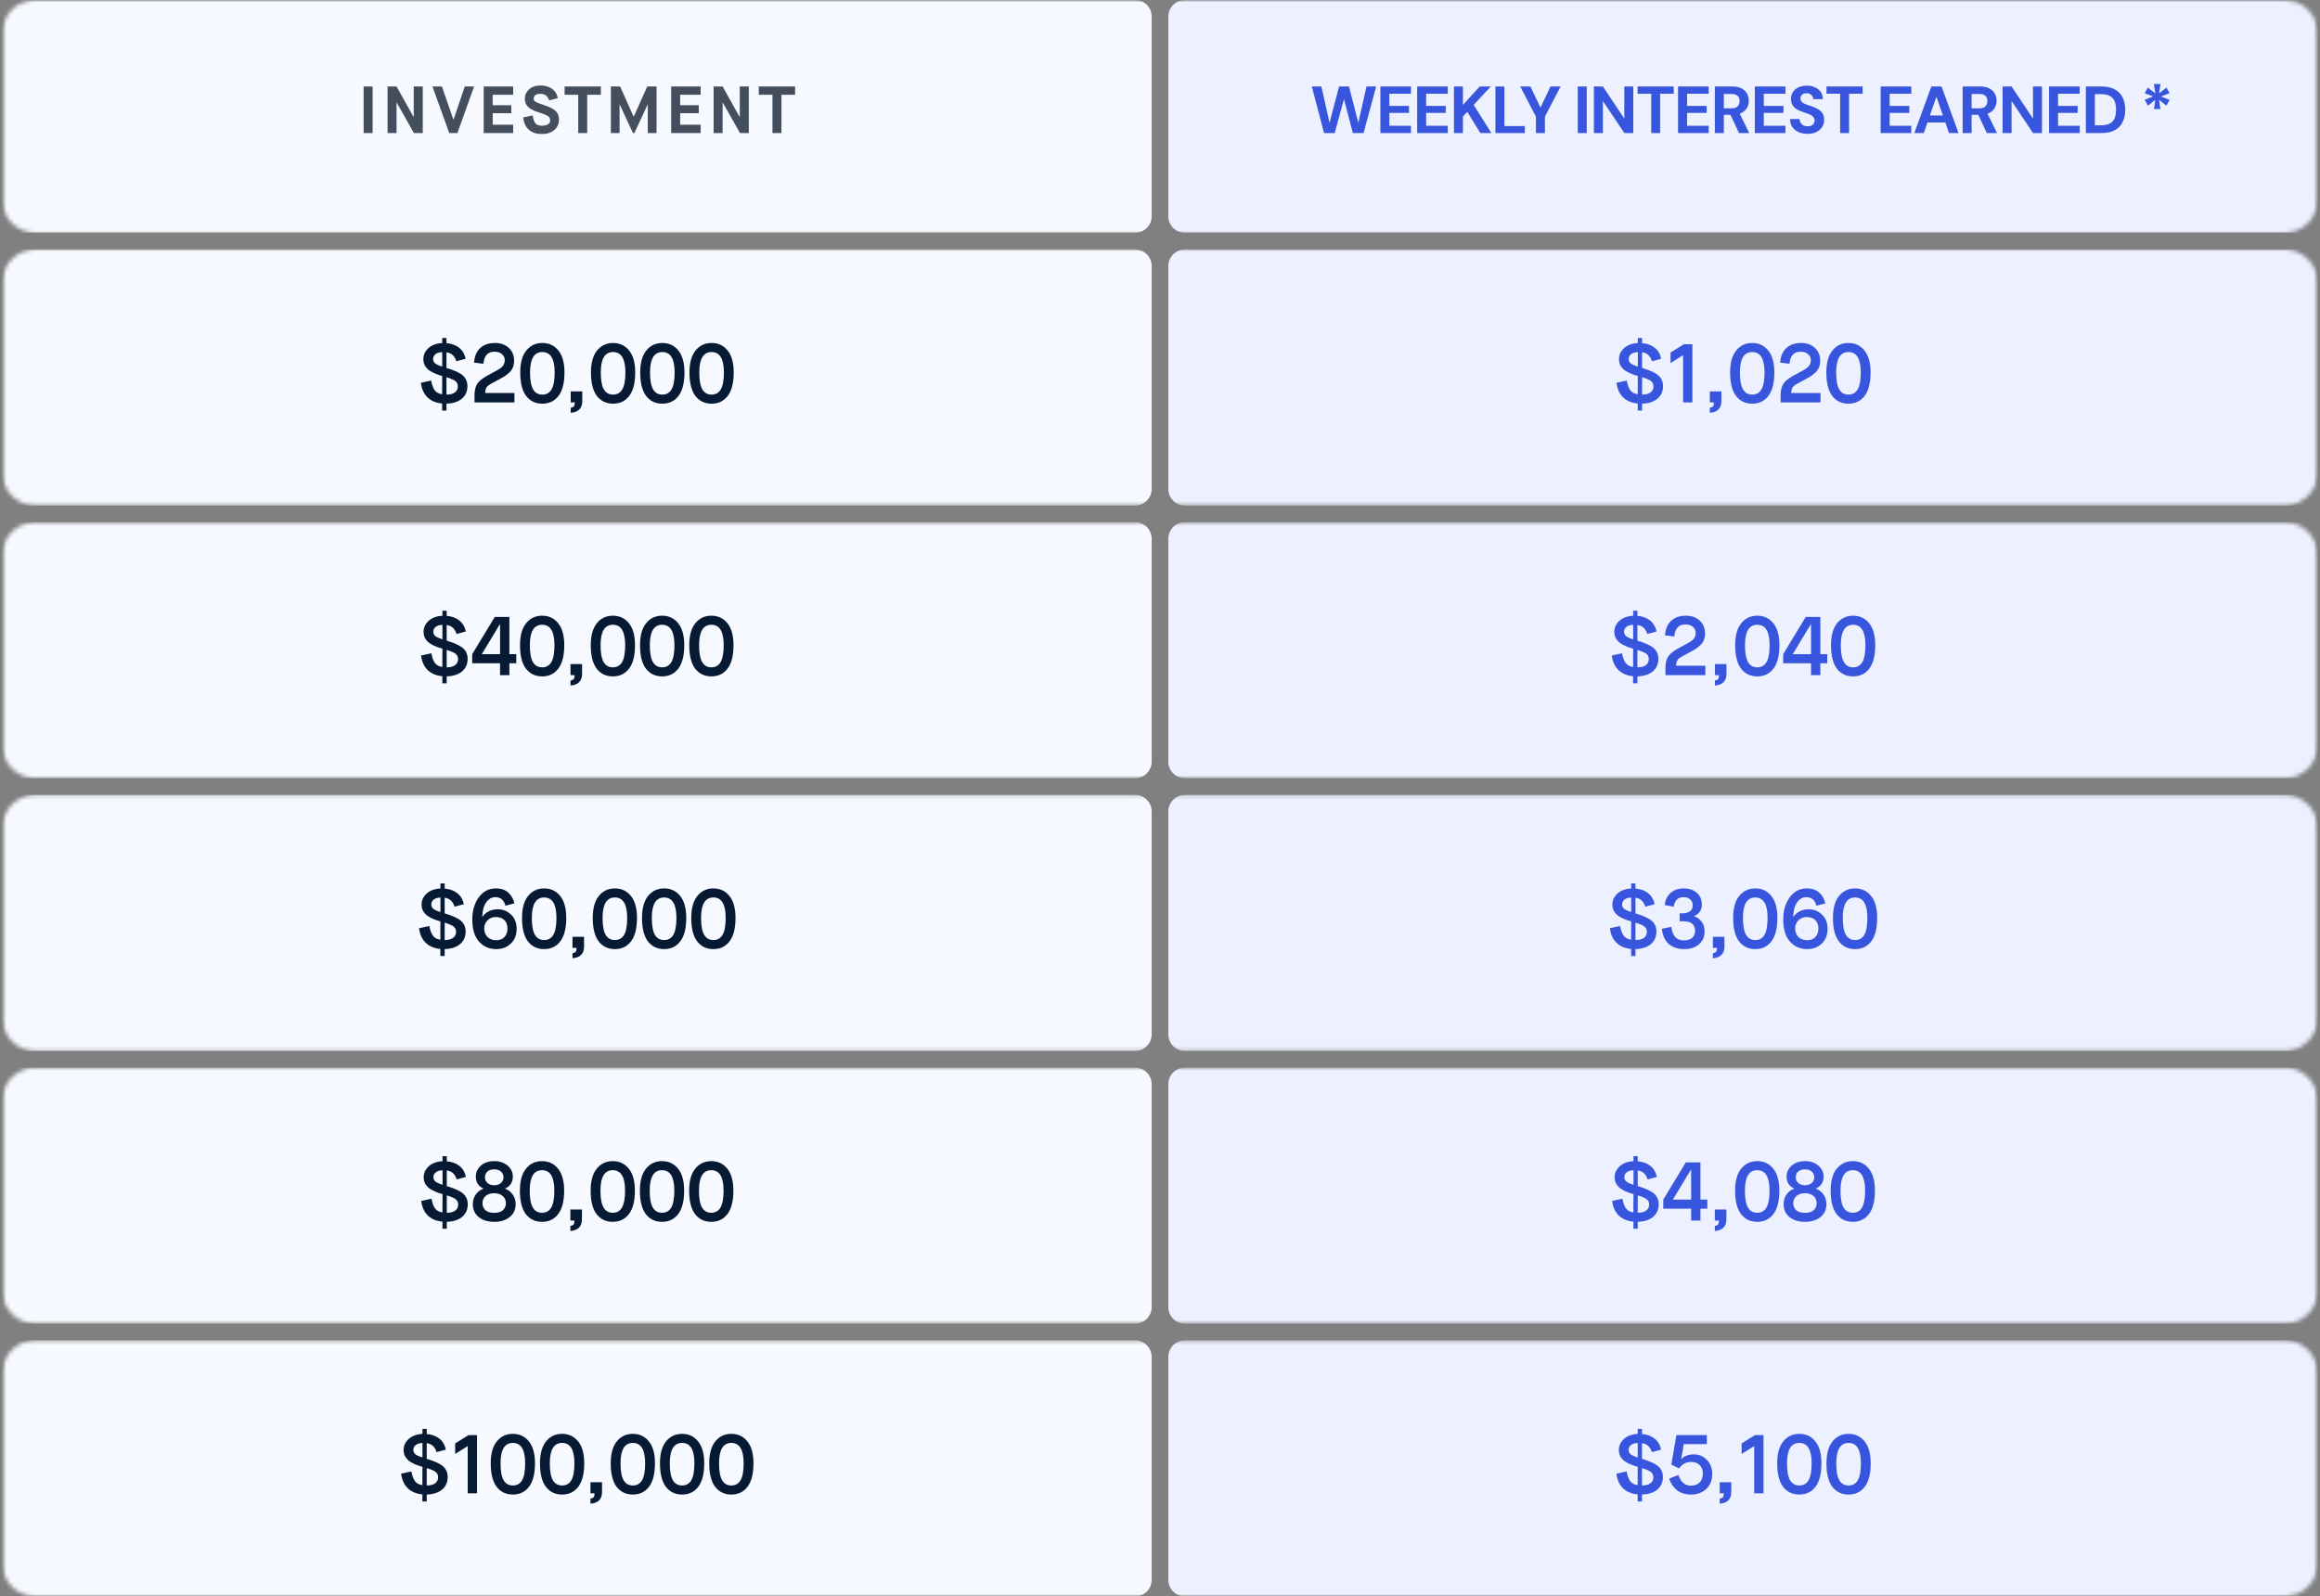 <svg width="558" height="384" viewBox="0 0 558 384" fill="none" xmlns="http://www.w3.org/2000/svg">
<rect x="0" y="0" width="558" height="384" fill="#808080" stroke="none"/>
<g clip-path="url(#clip0_608_321)">
<mask id="mask0_608_321" style="mask-type:luminance" maskUnits="userSpaceOnUse" x="0" y="0" width="558" height="384">
<path d="M557.5 0H0.5V384H557.5V0Z" fill="white"/>
</mask>
<g mask="url(#mask0_608_321)">
<mask id="mask1_608_321" style="mask-type:luminance" maskUnits="userSpaceOnUse" x="0" y="0" width="558" height="56">
<path d="M549.5 0H8.5C4.082 0 0.5 3.582 0.5 8V48C0.5 52.418 4.082 56 8.5 56H549.5C553.918 56 557.5 52.418 557.5 48V8C557.5 3.582 553.918 0 549.5 0Z" fill="white"/>
</mask>
<g mask="url(#mask1_608_321)">
<path d="M273 0H4.5C2.291 0 0.5 1.791 0.5 4V52C0.5 54.209 2.291 56 4.5 56H273C275.209 56 277 54.209 277 52V4C277 1.791 275.209 0 273 0Z" fill="#F6F9FF"/>
<path d="M87.462 32V20.8H89.622V32H87.462ZM93.217 32V20.8H95.377L99.473 28.144H99.505V20.8H101.681V32H99.553L95.409 24.656H95.377V32H93.217ZM108.056 32L104.008 20.8H106.28L109.048 28.752H109.096L111.784 20.8H114.024L110.024 32H108.056ZM116.34 32V20.8H123.428V22.8H118.5V25.312H122.98V27.232H118.5V30H123.428V32H116.34ZM125.83 28.256L128.102 27.76C128.241 28.635 128.465 29.269 128.774 29.664C129.094 30.048 129.611 30.24 130.326 30.24C130.934 30.24 131.419 30.133 131.782 29.92C132.145 29.696 132.326 29.371 132.326 28.944C132.326 28.496 132.15 28.155 131.798 27.92C131.457 27.675 130.667 27.36 129.43 26.976C128.267 26.613 127.441 26.176 126.95 25.664C126.47 25.141 126.23 24.501 126.23 23.744C126.23 22.869 126.566 22.123 127.238 21.504C127.921 20.875 128.843 20.56 130.006 20.56C131.062 20.56 131.969 20.816 132.726 21.328C133.494 21.84 133.974 22.603 134.166 23.616L132.07 24.144C131.739 23.088 131.051 22.56 130.006 22.56C129.451 22.56 129.035 22.667 128.758 22.88C128.491 23.093 128.358 23.376 128.358 23.728C128.358 24.059 128.513 24.315 128.822 24.496C129.131 24.667 129.926 24.971 131.206 25.408C132.443 25.835 133.291 26.299 133.75 26.8C134.209 27.291 134.438 27.957 134.438 28.8C134.438 29.792 134.065 30.613 133.318 31.264C132.571 31.915 131.574 32.24 130.326 32.24C129.057 32.24 128.027 31.909 127.238 31.248C126.459 30.576 125.99 29.579 125.83 28.256ZM139.076 32V22.8H135.796V20.8H144.516V22.8H141.236V32H139.076ZM146.923 32V20.8H149.147L152.395 28.064H152.427L155.675 20.8H157.915V32H155.803V25.12H155.771L152.587 32H152.235L149.051 25.12H149.019V32H146.923ZM161.43 32V20.8H168.518V22.8H163.59V25.312H168.07V27.232H163.59V30H168.518V32H161.43ZM171.64 32V20.8H173.8L177.896 28.144H177.928V20.8H180.104V32H177.976L173.832 24.656H173.8V32H171.64ZM185.791 32V22.8H182.511V20.8H191.231V22.8H187.951V32H185.791Z" fill="#444E5C"/>
<path d="M553.5 0H285C282.791 0 281 1.791 281 4V52C281 54.209 282.791 56 285 56H553.5C555.709 56 557.5 54.209 557.5 52V4C557.5 1.791 555.709 0 553.5 0Z" fill="#EDF0FF"/>
<path d="M318.458 32L315.514 20.8H317.818L319.77 29.552L322.074 20.8H324.458L326.698 29.552L328.666 20.8H330.986L327.962 32H325.386L323.242 23.84L321.018 32H318.458ZM332.003 32V20.8H339.363V22.544H334.163V25.472H338.883V27.152H334.163V30.256H339.363V32H332.003ZM340.851 32V20.8H348.211V22.544H343.011V25.472H347.731V27.152H343.011V30.256H348.211V32H340.851ZM349.7 32V20.8H351.86V25.232L355.908 20.8H358.564L354.452 25.232L358.692 32H356.052L352.9 26.912L351.86 28.032V32H349.7ZM359.673 32V20.8H361.833V30.32H366.745V32H359.673ZM369.417 32V28.064L365.641 20.8H368.089L370.729 26.336H370.297L372.921 20.8H375.353L371.577 28.064V32H369.417ZM379.483 32V20.8H381.643V32H379.483ZM383.362 32V20.8H385.522L390.674 28.528V20.8H392.834V32H390.674L385.522 24.288V32H383.362ZM397.146 32V22.544H393.866V20.8H402.554V22.544H399.29V32H397.146ZM403.605 32V20.8H410.965V22.544H405.765V25.472H410.485V27.152H405.765V30.256H410.965V32H403.605ZM412.453 32V20.8H416.629C417.536 20.8 418.283 20.955 418.869 21.264C419.456 21.573 419.893 21.989 420.181 22.512C420.469 23.024 420.613 23.595 420.613 24.224C420.613 24.821 420.475 25.381 420.197 25.904C419.92 26.416 419.483 26.832 418.885 27.152C418.299 27.461 417.541 27.616 416.613 27.616H414.613V32H412.453ZM418.261 32L415.957 27.072H418.293L420.725 32H418.261ZM414.613 26.048H416.501C417.152 26.048 417.632 25.888 417.941 25.568C418.251 25.248 418.405 24.827 418.405 24.304C418.405 23.781 418.251 23.371 417.941 23.072C417.643 22.763 417.163 22.608 416.501 22.608H414.613V26.048ZM422.067 32V20.8H429.427V22.544H424.227V25.472H428.947V27.152H424.227V30.256H429.427V32H422.067ZM434.771 32.192C433.961 32.192 433.235 32.053 432.595 31.776C431.966 31.499 431.465 31.093 431.091 30.56C430.729 30.027 430.542 29.381 430.531 28.624H432.819C432.83 28.955 432.915 29.253 433.075 29.52C433.235 29.787 433.454 30 433.731 30.16C434.019 30.309 434.361 30.384 434.755 30.384C435.097 30.384 435.39 30.331 435.635 30.224C435.891 30.107 436.089 29.947 436.227 29.744C436.366 29.541 436.435 29.301 436.435 29.024C436.435 28.704 436.355 28.437 436.195 28.224C436.046 28.011 435.833 27.829 435.555 27.68C435.289 27.531 434.974 27.397 434.611 27.28C434.259 27.152 433.886 27.019 433.491 26.88C432.606 26.592 431.929 26.208 431.459 25.728C431.001 25.248 430.771 24.613 430.771 23.824C430.771 23.152 430.931 22.576 431.251 22.096C431.582 21.616 432.035 21.248 432.611 20.992C433.187 20.736 433.843 20.608 434.579 20.608C435.337 20.608 435.998 20.741 436.563 21.008C437.139 21.264 437.593 21.637 437.923 22.128C438.265 22.619 438.441 23.195 438.451 23.856H436.147C436.137 23.611 436.062 23.381 435.923 23.168C435.795 22.944 435.614 22.768 435.379 22.64C435.145 22.501 434.867 22.432 434.547 22.432C434.27 22.421 434.014 22.464 433.779 22.56C433.555 22.656 433.374 22.8 433.235 22.992C433.107 23.173 433.043 23.403 433.043 23.68C433.043 23.947 433.107 24.171 433.235 24.352C433.374 24.533 433.561 24.693 433.795 24.832C434.03 24.96 434.307 25.083 434.627 25.2C434.947 25.307 435.294 25.419 435.667 25.536C436.222 25.728 436.734 25.957 437.203 26.224C437.673 26.48 438.046 26.816 438.323 27.232C438.601 27.648 438.739 28.197 438.739 28.88C438.739 29.467 438.585 30.011 438.275 30.512C437.966 31.013 437.518 31.419 436.931 31.728C436.355 32.037 435.635 32.192 434.771 32.192ZM442.59 32V22.544H439.31V20.8H447.998V22.544H444.734V32H442.59ZM452.335 32V20.8H459.695V22.544H454.495V25.472H459.215V27.152H454.495V30.256H459.695V32H452.335ZM460.431 32L464.527 20.8H466.975L471.055 32H468.767L465.743 23.264L462.703 32H460.431ZM462.239 29.456L462.815 27.776H468.511L469.071 29.456H462.239ZM472.047 32V20.8H476.223C477.129 20.8 477.876 20.955 478.463 21.264C479.049 21.573 479.487 21.989 479.775 22.512C480.063 23.024 480.207 23.595 480.207 24.224C480.207 24.821 480.068 25.381 479.791 25.904C479.513 26.416 479.076 26.832 478.479 27.152C477.892 27.461 477.135 27.616 476.207 27.616H474.207V32H472.047ZM477.855 32L475.551 27.072H477.887L480.319 32H477.855ZM474.207 26.048H476.095C476.745 26.048 477.225 25.888 477.535 25.568C477.844 25.248 477.999 24.827 477.999 24.304C477.999 23.781 477.844 23.371 477.535 23.072C477.236 22.763 476.756 22.608 476.095 22.608H474.207V26.048ZM481.66 32V20.8H483.82L488.972 28.528V20.8H491.132V32H488.972L483.82 24.288V32H481.66ZM492.836 32V20.8H500.196V22.544H494.996V25.472H499.716V27.152H494.996V30.256H500.196V32H492.836ZM501.685 32V20.8H505.429C506.73 20.8 507.802 21.035 508.645 21.504C509.498 21.963 510.127 22.613 510.533 23.456C510.949 24.288 511.157 25.269 511.157 26.4C511.157 27.531 510.949 28.517 510.533 29.36C510.127 30.192 509.503 30.843 508.661 31.312C507.818 31.771 506.741 32 505.429 32H501.685ZM503.845 30.144H505.317C506.234 30.144 506.954 29.995 507.477 29.696C508.01 29.397 508.389 28.971 508.613 28.416C508.837 27.851 508.949 27.179 508.949 26.4C508.949 25.611 508.837 24.939 508.613 24.384C508.389 23.819 508.01 23.387 507.477 23.088C506.954 22.789 506.234 22.64 505.317 22.64H503.845V30.144ZM518.075 26.24L518.379 24L516.635 25.424L515.819 24L517.883 23.2L515.835 22.416L516.587 21.072L518.395 22.464L518.059 20.208H519.627L519.275 22.464L521.083 21.072L521.819 22.4L519.755 23.216L521.835 24.016L521.051 25.408L519.275 24L519.611 26.24H518.075Z" fill="#3856DD"/>
</g>
<mask id="mask2_608_321" style="mask-type:luminance" maskUnits="userSpaceOnUse" x="0" y="60" width="558" height="62">
<path d="M549.5 60H8.5C4.082 60 0.5 63.582 0.5 68V113.6C0.5 118.018 4.082 121.6 8.5 121.6H549.5C553.918 121.6 557.5 118.018 557.5 113.6V68C557.5 63.582 553.918 60 549.5 60Z" fill="white"/>
</mask>
<g mask="url(#mask2_608_321)">
<path d="M273 60H4.5C2.291 60 0.5 61.791 0.5 64V117.6C0.5 119.809 2.291 121.6 4.5 121.6H273C275.209 121.6 277 119.809 277 117.6V64C277 61.791 275.209 60 273 60Z" fill="#F6F9FF"/>
<path d="M101.223 92.08L103.703 91.54C103.877 92.553 104.157 93.327 104.543 93.86C104.93 94.393 105.53 94.72 106.343 94.84C106.343 94.36 106.343 93.627 106.343 92.64C106.357 91.653 106.363 90.92 106.363 90.44C104.737 89.987 103.57 89.433 102.863 88.78C102.17 88.127 101.823 87.333 101.823 86.4C101.823 85.373 102.23 84.487 103.043 83.74C103.857 82.993 104.963 82.587 106.363 82.52V81.3H107.383V82.54C108.57 82.633 109.57 82.993 110.383 83.62C111.21 84.247 111.743 85.14 111.983 86.3L109.763 86.9C109.35 85.607 108.557 84.887 107.383 84.74V88.5C109.303 89.073 110.623 89.687 111.343 90.34C112.063 90.993 112.423 91.84 112.423 92.88C112.423 94.133 111.977 95.14 111.083 95.9C110.19 96.647 108.957 97.047 107.383 97.1V98.76H106.343V97.06C104.89 96.927 103.723 96.44 102.843 95.6C101.963 94.76 101.423 93.587 101.223 92.08ZM107.383 90.74V94.92C108.263 94.92 108.937 94.747 109.403 94.4C109.883 94.053 110.123 93.567 110.123 92.94C110.123 92.407 109.93 91.987 109.543 91.68C109.17 91.373 108.45 91.06 107.383 90.74ZM104.163 86.36C104.163 86.787 104.323 87.133 104.643 87.4C104.963 87.667 105.537 87.927 106.363 88.18V84.7C105.617 84.727 105.063 84.9 104.703 85.22C104.343 85.527 104.163 85.907 104.163 86.36ZM114.127 96.8V95.04C114.127 93.787 114.413 92.787 114.987 92.04C115.52 91.373 116.567 90.647 118.127 89.86C119.407 89.18 120.207 88.713 120.527 88.46C121.113 87.98 121.407 87.367 121.407 86.62C121.407 86.073 121.187 85.6 120.747 85.2C120.307 84.8 119.7 84.6 118.927 84.6C117.313 84.6 116.427 85.567 116.267 87.5L114.027 87.22C114.12 85.713 114.607 84.553 115.487 83.74C116.367 82.913 117.553 82.5 119.047 82.5C120.407 82.5 121.513 82.893 122.367 83.68C123.22 84.453 123.647 85.487 123.647 86.78C123.647 87.38 123.547 87.92 123.347 88.4C123.147 88.88 122.84 89.307 122.427 89.68C122.027 90.04 121.647 90.333 121.287 90.56C120.927 90.787 120.467 91.047 119.907 91.34C118.507 92.06 117.673 92.533 117.407 92.76C117.247 92.893 117.12 93.033 117.027 93.18C116.8 93.527 116.687 93.98 116.687 94.54H123.727V96.8H114.127ZM134.326 95.24C133.379 96.48 132.086 97.1 130.446 97.1C128.806 97.1 127.506 96.48 126.546 95.24C125.599 93.987 125.126 92.107 125.126 89.6C125.126 87.28 125.612 85.52 126.586 84.32C127.559 83.107 128.846 82.5 130.446 82.5C132.046 82.5 133.332 83.107 134.306 84.32C135.279 85.52 135.766 87.28 135.766 89.6C135.766 92.107 135.286 93.987 134.326 95.24ZM128.226 93.66C128.719 94.5 129.459 94.92 130.446 94.92C131.432 94.92 132.172 94.5 132.666 93.66C133.159 92.807 133.406 91.447 133.406 89.58C133.406 86.313 132.419 84.68 130.446 84.68C128.472 84.68 127.486 86.313 127.486 89.58C127.486 91.447 127.732 92.807 128.226 93.66ZM137.266 99.3V98.08C137.68 98.013 137.946 97.887 138.066 97.7C138.186 97.513 138.246 97.213 138.246 96.8H137.266V94.14H140.046V96.48C140.046 98.213 139.12 99.153 137.266 99.3ZM151.338 95.24C150.392 96.48 149.098 97.1 147.458 97.1C145.818 97.1 144.518 96.48 143.558 95.24C142.612 93.987 142.138 92.107 142.138 89.6C142.138 87.28 142.625 85.52 143.598 84.32C144.572 83.107 145.858 82.5 147.458 82.5C149.058 82.5 150.345 83.107 151.318 84.32C152.292 85.52 152.778 87.28 152.778 89.6C152.778 92.107 152.298 93.987 151.338 95.24ZM145.238 93.66C145.732 94.5 146.472 94.92 147.458 94.92C148.445 94.92 149.185 94.5 149.678 93.66C150.172 92.807 150.418 91.447 150.418 89.58C150.418 86.313 149.432 84.68 147.458 84.68C145.485 84.68 144.498 86.313 144.498 89.58C144.498 91.447 144.745 92.807 145.238 93.66ZM163.184 95.24C162.238 96.48 160.944 97.1 159.304 97.1C157.664 97.1 156.364 96.48 155.404 95.24C154.458 93.987 153.984 92.107 153.984 89.6C153.984 87.28 154.471 85.52 155.444 84.32C156.418 83.107 157.704 82.5 159.304 82.5C160.904 82.5 162.191 83.107 163.164 84.32C164.138 85.52 164.624 87.28 164.624 89.6C164.624 92.107 164.144 93.987 163.184 95.24ZM157.084 93.66C157.578 94.5 158.318 94.92 159.304 94.92C160.291 94.92 161.031 94.5 161.524 93.66C162.018 92.807 162.264 91.447 162.264 89.58C162.264 86.313 161.278 84.68 159.304 84.68C157.331 84.68 156.344 86.313 156.344 89.58C156.344 91.447 156.591 92.807 157.084 93.66ZM175.03 95.24C174.084 96.48 172.79 97.1 171.15 97.1C169.51 97.1 168.21 96.48 167.25 95.24C166.304 93.987 165.83 92.107 165.83 89.6C165.83 87.28 166.317 85.52 167.29 84.32C168.264 83.107 169.55 82.5 171.15 82.5C172.75 82.5 174.037 83.107 175.01 84.32C175.984 85.52 176.47 87.28 176.47 89.6C176.47 92.107 175.99 93.987 175.03 95.24ZM168.93 93.66C169.424 94.5 170.164 94.92 171.15 94.92C172.137 94.92 172.877 94.5 173.37 93.66C173.864 92.807 174.11 91.447 174.11 89.58C174.11 86.313 173.124 84.68 171.15 84.68C169.177 84.68 168.19 86.313 168.19 89.58C168.19 91.447 168.437 92.807 168.93 93.66Z" fill="#071A34"/>
<path d="M553.5 60H285C282.791 60 281 61.791 281 64V117.6C281 119.809 282.791 121.6 285 121.6H553.5C555.709 121.6 557.5 119.809 557.5 117.6V64C557.5 61.791 555.709 60 553.5 60Z" fill="#EDF0FF"/>
<path d="M388.789 92.08L391.269 91.54C391.442 92.553 391.722 93.327 392.109 93.86C392.496 94.393 393.096 94.72 393.909 94.84C393.909 94.36 393.909 93.627 393.909 92.64C393.922 91.653 393.929 90.92 393.929 90.44C392.302 89.987 391.136 89.433 390.429 88.78C389.736 88.127 389.389 87.333 389.389 86.4C389.389 85.373 389.796 84.487 390.609 83.74C391.422 82.993 392.529 82.587 393.929 82.52V81.3H394.949V82.54C396.136 82.633 397.136 82.993 397.949 83.62C398.776 84.247 399.309 85.14 399.549 86.3L397.329 86.9C396.916 85.607 396.122 84.887 394.949 84.74V88.5C396.869 89.073 398.189 89.687 398.909 90.34C399.629 90.993 399.989 91.84 399.989 92.88C399.989 94.133 399.542 95.14 398.649 95.9C397.756 96.647 396.522 97.047 394.949 97.1V98.76H393.909V97.06C392.456 96.927 391.289 96.44 390.409 95.6C389.529 94.76 388.989 93.587 388.789 92.08ZM394.949 90.74V94.92C395.829 94.92 396.502 94.747 396.969 94.4C397.449 94.053 397.689 93.567 397.689 92.94C397.689 92.407 397.496 91.987 397.109 91.68C396.736 91.373 396.016 91.06 394.949 90.74ZM391.729 86.36C391.729 86.787 391.889 87.133 392.209 87.4C392.529 87.667 393.102 87.927 393.929 88.18V84.7C393.182 84.727 392.629 84.9 392.269 85.22C391.909 85.527 391.729 85.907 391.729 86.36ZM404.812 96.8V85.44L401.792 87.34V84.8L405.012 82.8H407.052V96.8H404.812ZM411.248 99.3V98.08C411.661 98.013 411.928 97.887 412.048 97.7C412.168 97.513 412.228 97.213 412.228 96.8H411.248V94.14H414.028V96.48C414.028 98.213 413.101 99.153 411.248 99.3ZM425.32 95.24C424.373 96.48 423.08 97.1 421.44 97.1C419.8 97.1 418.5 96.48 417.54 95.24C416.593 93.987 416.12 92.107 416.12 89.6C416.12 87.28 416.606 85.52 417.58 84.32C418.553 83.107 419.84 82.5 421.44 82.5C423.04 82.5 424.326 83.107 425.3 84.32C426.273 85.52 426.76 87.28 426.76 89.6C426.76 92.107 426.28 93.987 425.32 95.24ZM419.22 93.66C419.713 94.5 420.453 94.92 421.44 94.92C422.426 94.92 423.166 94.5 423.66 93.66C424.153 92.807 424.4 91.447 424.4 89.58C424.4 86.313 423.413 84.68 421.44 84.68C419.466 84.68 418.48 86.313 418.48 89.58C418.48 91.447 418.726 92.807 419.22 93.66ZM428.266 96.8V95.04C428.266 93.787 428.552 92.787 429.126 92.04C429.659 91.373 430.706 90.647 432.266 89.86C433.546 89.18 434.346 88.713 434.666 88.46C435.252 87.98 435.546 87.367 435.546 86.62C435.546 86.073 435.326 85.6 434.886 85.2C434.446 84.8 433.839 84.6 433.066 84.6C431.452 84.6 430.566 85.567 430.406 87.5L428.166 87.22C428.259 85.713 428.746 84.553 429.626 83.74C430.506 82.913 431.692 82.5 433.186 82.5C434.546 82.5 435.652 82.893 436.506 83.68C437.359 84.453 437.786 85.487 437.786 86.78C437.786 87.38 437.686 87.92 437.486 88.4C437.286 88.88 436.979 89.307 436.566 89.68C436.166 90.04 435.786 90.333 435.426 90.56C435.066 90.787 434.606 91.047 434.046 91.34C432.646 92.06 431.812 92.533 431.546 92.76C431.386 92.893 431.259 93.033 431.166 93.18C430.939 93.527 430.826 93.98 430.826 94.54H437.866V96.8H428.266ZM448.465 95.24C447.518 96.48 446.225 97.1 444.585 97.1C442.945 97.1 441.645 96.48 440.685 95.24C439.738 93.987 439.265 92.107 439.265 89.6C439.265 87.28 439.752 85.52 440.725 84.32C441.698 83.107 442.985 82.5 444.585 82.5C446.185 82.5 447.472 83.107 448.445 84.32C449.418 85.52 449.905 87.28 449.905 89.6C449.905 92.107 449.425 93.987 448.465 95.24ZM442.365 93.66C442.858 94.5 443.598 94.92 444.585 94.92C445.572 94.92 446.312 94.5 446.805 93.66C447.298 92.807 447.545 91.447 447.545 89.58C447.545 86.313 446.558 84.68 444.585 84.68C442.612 84.68 441.625 86.313 441.625 89.58C441.625 91.447 441.872 92.807 442.365 93.66Z" fill="#3856DD"/>
</g>
<mask id="mask3_608_321" style="mask-type:luminance" maskUnits="userSpaceOnUse" x="0" y="125" width="558" height="63">
<path d="M549.5 125.6H8.5C4.082 125.6 0.5 129.182 0.5 133.6V179.2C0.5 183.618 4.082 187.2 8.5 187.2H549.5C553.918 187.2 557.5 183.618 557.5 179.2V133.6C557.5 129.182 553.918 125.6 549.5 125.6Z" fill="white"/>
</mask>
<g mask="url(#mask3_608_321)">
<path d="M273 125.6H4.5C2.291 125.6 0.5 127.391 0.5 129.6V183.2C0.5 185.409 2.291 187.2 4.5 187.2H273C275.209 187.2 277 185.409 277 183.2V129.6C277 127.391 275.209 125.6 273 125.6Z" fill="#F6F9FF"/>
<path d="M101.272 157.68L103.752 157.14C103.926 158.153 104.206 158.927 104.592 159.46C104.979 159.993 105.579 160.32 106.392 160.44C106.392 159.96 106.392 159.227 106.392 158.24C106.406 157.253 106.412 156.52 106.412 156.04C104.786 155.587 103.619 155.033 102.912 154.38C102.219 153.727 101.872 152.933 101.872 152C101.872 150.973 102.279 150.087 103.092 149.34C103.906 148.593 105.012 148.187 106.412 148.12V146.9H107.432V148.14C108.619 148.233 109.619 148.593 110.432 149.22C111.259 149.847 111.792 150.74 112.032 151.9L109.812 152.5C109.399 151.207 108.606 150.487 107.432 150.34V154.1C109.352 154.673 110.672 155.287 111.392 155.94C112.112 156.593 112.472 157.44 112.472 158.48C112.472 159.733 112.026 160.74 111.132 161.5C110.239 162.247 109.006 162.647 107.432 162.7V164.36H106.392V162.66C104.939 162.527 103.772 162.04 102.892 161.2C102.012 160.36 101.472 159.187 101.272 157.68ZM107.432 156.34V160.52C108.312 160.52 108.986 160.347 109.452 160C109.932 159.653 110.172 159.167 110.172 158.54C110.172 158.007 109.979 157.587 109.592 157.28C109.219 156.973 108.499 156.66 107.432 156.34ZM104.212 151.96C104.212 152.387 104.372 152.733 104.692 153C105.012 153.267 105.586 153.527 106.412 153.78V150.3C105.666 150.327 105.112 150.5 104.752 150.82C104.392 151.127 104.212 151.507 104.212 151.96ZM113.575 159.54V157.36L118.995 148.4H122.515V157.36H124.175V159.54H122.515V162.4H120.275V159.54H113.575ZM115.875 157.36H120.275V150.14H120.235L115.875 157.36ZM134.277 160.84C133.33 162.08 132.037 162.7 130.397 162.7C128.757 162.7 127.457 162.08 126.497 160.84C125.55 159.587 125.077 157.707 125.077 155.2C125.077 152.88 125.564 151.12 126.537 149.92C127.51 148.707 128.797 148.1 130.397 148.1C131.997 148.1 133.284 148.707 134.257 149.92C135.23 151.12 135.717 152.88 135.717 155.2C135.717 157.707 135.237 159.587 134.277 160.84ZM128.177 159.26C128.67 160.1 129.41 160.52 130.397 160.52C131.384 160.52 132.124 160.1 132.617 159.26C133.11 158.407 133.357 157.047 133.357 155.18C133.357 151.913 132.37 150.28 130.397 150.28C128.424 150.28 127.437 151.913 127.437 155.18C127.437 157.047 127.684 158.407 128.177 159.26ZM137.218 164.9V163.68C137.631 163.613 137.898 163.487 138.018 163.3C138.138 163.113 138.198 162.813 138.198 162.4H137.218V159.74H139.998V162.08C139.998 163.813 139.071 164.753 137.218 164.9ZM151.289 160.84C150.343 162.08 149.049 162.7 147.409 162.7C145.769 162.7 144.469 162.08 143.509 160.84C142.563 159.587 142.089 157.707 142.089 155.2C142.089 152.88 142.576 151.12 143.549 149.92C144.523 148.707 145.809 148.1 147.409 148.1C149.009 148.1 150.296 148.707 151.269 149.92C152.243 151.12 152.729 152.88 152.729 155.2C152.729 157.707 152.249 159.587 151.289 160.84ZM145.189 159.26C145.683 160.1 146.423 160.52 147.409 160.52C148.396 160.52 149.136 160.1 149.629 159.26C150.123 158.407 150.369 157.047 150.369 155.18C150.369 151.913 149.383 150.28 147.409 150.28C145.436 150.28 144.449 151.913 144.449 155.18C144.449 157.047 144.696 158.407 145.189 159.26ZM163.136 160.84C162.189 162.08 160.896 162.7 159.256 162.7C157.616 162.7 156.316 162.08 155.356 160.84C154.409 159.587 153.936 157.707 153.936 155.2C153.936 152.88 154.422 151.12 155.396 149.92C156.369 148.707 157.656 148.1 159.256 148.1C160.856 148.1 162.142 148.707 163.116 149.92C164.089 151.12 164.576 152.88 164.576 155.2C164.576 157.707 164.096 159.587 163.136 160.84ZM157.036 159.26C157.529 160.1 158.269 160.52 159.256 160.52C160.242 160.52 160.982 160.1 161.476 159.26C161.969 158.407 162.216 157.047 162.216 155.18C162.216 151.913 161.229 150.28 159.256 150.28C157.282 150.28 156.296 151.913 156.296 155.18C156.296 157.047 156.542 158.407 157.036 159.26ZM174.982 160.84C174.035 162.08 172.742 162.7 171.102 162.7C169.462 162.7 168.162 162.08 167.202 160.84C166.255 159.587 165.782 157.707 165.782 155.2C165.782 152.88 166.268 151.12 167.242 149.92C168.215 148.707 169.502 148.1 171.102 148.1C172.702 148.1 173.988 148.707 174.962 149.92C175.935 151.12 176.422 152.88 176.422 155.2C176.422 157.707 175.942 159.587 174.982 160.84ZM168.882 159.26C169.375 160.1 170.115 160.52 171.102 160.52C172.088 160.52 172.828 160.1 173.322 159.26C173.815 158.407 174.062 157.047 174.062 155.18C174.062 151.913 173.075 150.28 171.102 150.28C169.128 150.28 168.142 151.913 168.142 155.18C168.142 157.047 168.388 158.407 168.882 159.26Z" fill="#071A34"/>
<path d="M553.5 125.6H285C282.791 125.6 281 127.391 281 129.6V183.2C281 185.409 282.791 187.2 285 187.2H553.5C555.709 187.2 557.5 185.409 557.5 183.2V129.6C557.5 127.391 555.709 125.6 553.5 125.6Z" fill="#EDF0FF"/>
<path d="M387.666 157.68L390.146 157.14C390.319 158.153 390.599 158.927 390.986 159.46C391.373 159.993 391.973 160.32 392.786 160.44C392.786 159.96 392.786 159.227 392.786 158.24C392.799 157.253 392.806 156.52 392.806 156.04C391.179 155.587 390.013 155.033 389.306 154.38C388.613 153.727 388.266 152.933 388.266 152C388.266 150.973 388.673 150.087 389.486 149.34C390.299 148.593 391.406 148.187 392.806 148.12V146.9H393.826V148.14C395.013 148.233 396.013 148.593 396.826 149.22C397.653 149.847 398.186 150.74 398.426 151.9L396.206 152.5C395.793 151.207 394.999 150.487 393.826 150.34V154.1C395.746 154.673 397.066 155.287 397.786 155.94C398.506 156.593 398.866 157.44 398.866 158.48C398.866 159.733 398.419 160.74 397.526 161.5C396.633 162.247 395.399 162.647 393.826 162.7V164.36H392.786V162.66C391.333 162.527 390.166 162.04 389.286 161.2C388.406 160.36 387.866 159.187 387.666 157.68ZM393.826 156.34V160.52C394.706 160.52 395.379 160.347 395.846 160C396.326 159.653 396.566 159.167 396.566 158.54C396.566 158.007 396.373 157.587 395.986 157.28C395.613 156.973 394.893 156.66 393.826 156.34ZM390.606 151.96C390.606 152.387 390.766 152.733 391.086 153C391.406 153.267 391.979 153.527 392.806 153.78V150.3C392.059 150.327 391.506 150.5 391.146 150.82C390.786 151.127 390.606 151.507 390.606 151.96ZM400.569 162.4V160.64C400.569 159.387 400.856 158.387 401.429 157.64C401.962 156.973 403.009 156.247 404.569 155.46C405.849 154.78 406.649 154.313 406.969 154.06C407.556 153.58 407.849 152.967 407.849 152.22C407.849 151.673 407.629 151.2 407.189 150.8C406.749 150.4 406.142 150.2 405.369 150.2C403.756 150.2 402.869 151.167 402.709 153.1L400.469 152.82C400.562 151.313 401.049 150.153 401.929 149.34C402.809 148.513 403.996 148.1 405.489 148.1C406.849 148.1 407.956 148.493 408.809 149.28C409.662 150.053 410.089 151.087 410.089 152.38C410.089 152.98 409.989 153.52 409.789 154C409.589 154.48 409.282 154.907 408.869 155.28C408.469 155.64 408.089 155.933 407.729 156.16C407.369 156.387 406.909 156.647 406.349 156.94C404.949 157.66 404.116 158.133 403.849 158.36C403.689 158.493 403.562 158.633 403.469 158.78C403.242 159.127 403.129 159.58 403.129 160.14H410.169V162.4H400.569ZM412.468 164.9V163.68C412.882 163.613 413.148 163.487 413.268 163.3C413.388 163.113 413.448 162.813 413.448 162.4H412.468V159.74H415.248V162.08C415.248 163.813 414.322 164.753 412.468 164.9ZM426.54 160.84C425.594 162.08 424.3 162.7 422.66 162.7C421.02 162.7 419.72 162.08 418.76 160.84C417.814 159.587 417.34 157.707 417.34 155.2C417.34 152.88 417.827 151.12 418.8 149.92C419.774 148.707 421.06 148.1 422.66 148.1C424.26 148.1 425.547 148.707 426.52 149.92C427.494 151.12 427.98 152.88 427.98 155.2C427.98 157.707 427.5 159.587 426.54 160.84ZM420.44 159.26C420.934 160.1 421.674 160.52 422.66 160.52C423.647 160.52 424.387 160.1 424.88 159.26C425.374 158.407 425.62 157.047 425.62 155.18C425.62 151.913 424.634 150.28 422.66 150.28C420.687 150.28 419.7 151.913 419.7 155.18C419.7 157.047 419.947 158.407 420.44 159.26ZM428.886 159.54V157.36L434.306 148.4H437.826V157.36H439.486V159.54H437.826V162.4H435.586V159.54H428.886ZM431.186 157.36H435.586V150.14H435.546L431.186 157.36ZM449.588 160.84C448.641 162.08 447.348 162.7 445.708 162.7C444.068 162.7 442.768 162.08 441.808 160.84C440.861 159.587 440.388 157.707 440.388 155.2C440.388 152.88 440.875 151.12 441.848 149.92C442.821 148.707 444.108 148.1 445.708 148.1C447.308 148.1 448.595 148.707 449.568 149.92C450.541 151.12 451.028 152.88 451.028 155.2C451.028 157.707 450.548 159.587 449.588 160.84ZM443.488 159.26C443.981 160.1 444.721 160.52 445.708 160.52C446.695 160.52 447.435 160.1 447.928 159.26C448.421 158.407 448.668 157.047 448.668 155.18C448.668 151.913 447.681 150.28 445.708 150.28C443.735 150.28 442.748 151.913 442.748 155.18C442.748 157.047 442.995 158.407 443.488 159.26Z" fill="#3856DD"/>
</g>
<mask id="mask4_608_321" style="mask-type:luminance" maskUnits="userSpaceOnUse" x="0" y="191" width="558" height="62">
<path d="M549.5 191.2H8.5C4.082 191.2 0.5 194.782 0.5 199.2V244.8C0.5 249.218 4.082 252.8 8.5 252.8H549.5C553.918 252.8 557.5 249.218 557.5 244.8V199.2C557.5 194.782 553.918 191.2 549.5 191.2Z" fill="white"/>
</mask>
<g mask="url(#mask4_608_321)">
<path d="M273 191.2H4.5C2.291 191.2 0.5 192.991 0.5 195.2V248.8C0.5 251.009 2.291 252.8 4.5 252.8H273C275.209 252.8 277 251.009 277 248.8V195.2C277 192.991 275.209 191.2 273 191.2Z" fill="#F6F9FF"/>
<path d="M100.794 223.28L103.274 222.74C103.447 223.753 103.727 224.527 104.114 225.06C104.5 225.593 105.1 225.92 105.914 226.04C105.914 225.56 105.914 224.827 105.914 223.84C105.927 222.853 105.934 222.12 105.934 221.64C104.307 221.187 103.14 220.633 102.434 219.98C101.74 219.327 101.394 218.533 101.394 217.6C101.394 216.573 101.8 215.687 102.614 214.94C103.427 214.193 104.534 213.787 105.934 213.72V212.5H106.954V213.74C108.14 213.833 109.14 214.193 109.954 214.82C110.78 215.447 111.314 216.34 111.554 217.5L109.334 218.1C108.92 216.807 108.127 216.087 106.954 215.94V219.7C108.874 220.273 110.194 220.887 110.914 221.54C111.634 222.193 111.994 223.04 111.994 224.08C111.994 225.333 111.547 226.34 110.654 227.1C109.76 227.847 108.527 228.247 106.954 228.3V229.96H105.914V228.26C104.46 228.127 103.294 227.64 102.414 226.8C101.534 225.96 100.994 224.787 100.794 223.28ZM106.954 221.94V226.12C107.834 226.12 108.507 225.947 108.974 225.6C109.454 225.253 109.694 224.767 109.694 224.14C109.694 223.607 109.5 223.187 109.114 222.88C108.74 222.573 108.02 222.26 106.954 221.94ZM103.734 217.56C103.734 217.987 103.894 218.333 104.214 218.6C104.534 218.867 105.107 219.127 105.934 219.38V215.9C105.187 215.927 104.634 216.1 104.274 216.42C103.914 216.727 103.734 217.107 103.734 217.56ZM119.357 226.16C120.21 226.16 120.87 225.9 121.337 225.38C121.817 224.86 122.057 224.18 122.057 223.34C122.057 222.513 121.81 221.847 121.317 221.34C120.824 220.833 120.144 220.58 119.277 220.58C118.437 220.58 117.757 220.853 117.237 221.4C116.717 221.933 116.457 222.567 116.457 223.3C116.457 224.153 116.724 224.847 117.257 225.38C117.79 225.9 118.49 226.16 119.357 226.16ZM123.717 217.3L121.577 217.86C121.204 216.487 120.397 215.8 119.157 215.8C118.25 215.8 117.504 216.227 116.917 217.08C116.33 217.92 116.024 219.073 115.997 220.54L116.017 220.56C116.884 219.333 118.137 218.72 119.777 218.72C120.964 218.72 122.004 219.14 122.897 219.98C123.804 220.82 124.257 221.96 124.257 223.4C124.257 224.907 123.79 226.1 122.857 226.98C121.924 227.86 120.757 228.3 119.357 228.3C117.69 228.3 116.31 227.7 115.217 226.5C114.137 225.3 113.597 223.52 113.597 221.16C113.597 219.04 114.117 217.267 115.157 215.84C116.197 214.413 117.57 213.7 119.277 213.7C120.544 213.7 121.544 214.047 122.277 214.74C123.024 215.42 123.504 216.273 123.717 217.3ZM134.755 226.44C133.809 227.68 132.515 228.3 130.875 228.3C129.235 228.3 127.935 227.68 126.975 226.44C126.029 225.187 125.555 223.307 125.555 220.8C125.555 218.48 126.042 216.72 127.015 215.52C127.989 214.307 129.275 213.7 130.875 213.7C132.475 213.7 133.762 214.307 134.735 215.52C135.709 216.72 136.195 218.48 136.195 220.8C136.195 223.307 135.715 225.187 134.755 226.44ZM128.655 224.86C129.149 225.7 129.889 226.12 130.875 226.12C131.862 226.12 132.602 225.7 133.095 224.86C133.589 224.007 133.835 222.647 133.835 220.78C133.835 217.513 132.849 215.88 130.875 215.88C128.902 215.88 127.915 217.513 127.915 220.78C127.915 222.647 128.162 224.007 128.655 224.86ZM137.696 230.5V229.28C138.109 229.213 138.376 229.087 138.496 228.9C138.616 228.713 138.676 228.413 138.676 228H137.696V225.34H140.476V227.68C140.476 229.413 139.549 230.353 137.696 230.5ZM151.768 226.44C150.821 227.68 149.528 228.3 147.888 228.3C146.248 228.3 144.948 227.68 143.988 226.44C143.041 225.187 142.568 223.307 142.568 220.8C142.568 218.48 143.055 216.72 144.028 215.52C145.001 214.307 146.288 213.7 147.888 213.7C149.488 213.7 150.775 214.307 151.748 215.52C152.721 216.72 153.208 218.48 153.208 220.8C153.208 223.307 152.728 225.187 151.768 226.44ZM145.668 224.86C146.161 225.7 146.901 226.12 147.888 226.12C148.875 226.12 149.615 225.7 150.108 224.86C150.601 224.007 150.848 222.647 150.848 220.78C150.848 217.513 149.861 215.88 147.888 215.88C145.915 215.88 144.928 217.513 144.928 220.78C144.928 222.647 145.175 224.007 145.668 224.86ZM163.614 226.44C162.667 227.68 161.374 228.3 159.734 228.3C158.094 228.3 156.794 227.68 155.834 226.44C154.887 225.187 154.414 223.307 154.414 220.8C154.414 218.48 154.901 216.72 155.874 215.52C156.847 214.307 158.134 213.7 159.734 213.7C161.334 213.7 162.621 214.307 163.594 215.52C164.567 216.72 165.054 218.48 165.054 220.8C165.054 223.307 164.574 225.187 163.614 226.44ZM157.514 224.86C158.007 225.7 158.747 226.12 159.734 226.12C160.721 226.12 161.461 225.7 161.954 224.86C162.447 224.007 162.694 222.647 162.694 220.78C162.694 217.513 161.707 215.88 159.734 215.88C157.761 215.88 156.774 217.513 156.774 220.78C156.774 222.647 157.021 224.007 157.514 224.86ZM175.46 226.44C174.513 227.68 173.22 228.3 171.58 228.3C169.94 228.3 168.64 227.68 167.68 226.44C166.733 225.187 166.26 223.307 166.26 220.8C166.26 218.48 166.747 216.72 167.72 215.52C168.693 214.307 169.98 213.7 171.58 213.7C173.18 213.7 174.467 214.307 175.44 215.52C176.413 216.72 176.9 218.48 176.9 220.8C176.9 223.307 176.42 225.187 175.46 226.44ZM169.36 224.86C169.853 225.7 170.593 226.12 171.58 226.12C172.567 226.12 173.307 225.7 173.8 224.86C174.293 224.007 174.54 222.647 174.54 220.78C174.54 217.513 173.553 215.88 171.58 215.88C169.607 215.88 168.62 217.513 168.62 220.78C168.62 222.647 168.867 224.007 169.36 224.86Z" fill="#071A34"/>
<path d="M553.5 191.2H285C282.791 191.2 281 192.991 281 195.2V248.8C281 251.009 282.791 252.8 285 252.8H553.5C555.709 252.8 557.5 251.009 557.5 248.8V195.2C557.5 192.991 555.709 191.2 553.5 191.2Z" fill="#EDF0FF"/>
<path d="M387.197 223.28L389.677 222.74C389.851 223.753 390.131 224.527 390.517 225.06C390.904 225.593 391.504 225.92 392.317 226.04C392.317 225.56 392.317 224.827 392.317 223.84C392.331 222.853 392.337 222.12 392.337 221.64C390.711 221.187 389.544 220.633 388.837 219.98C388.144 219.327 387.797 218.533 387.797 217.6C387.797 216.573 388.204 215.687 389.017 214.94C389.831 214.193 390.937 213.787 392.337 213.72V212.5H393.357V213.74C394.544 213.833 395.544 214.193 396.357 214.82C397.184 215.447 397.717 216.34 397.957 217.5L395.737 218.1C395.324 216.807 394.531 216.087 393.357 215.94V219.7C395.277 220.273 396.597 220.887 397.317 221.54C398.037 222.193 398.397 223.04 398.397 224.08C398.397 225.333 397.951 226.34 397.057 227.1C396.164 227.847 394.931 228.247 393.357 228.3V229.96H392.317V228.26C390.864 228.127 389.697 227.64 388.817 226.8C387.937 225.96 387.397 224.787 387.197 223.28ZM393.357 221.94V226.12C394.237 226.12 394.911 225.947 395.377 225.6C395.857 225.253 396.097 224.767 396.097 224.14C396.097 223.607 395.904 223.187 395.517 222.88C395.144 222.573 394.424 222.26 393.357 221.94ZM390.137 217.56C390.137 217.987 390.297 218.333 390.617 218.6C390.937 218.867 391.511 219.127 392.337 219.38V215.9C391.591 215.927 391.037 216.1 390.677 216.42C390.317 216.727 390.137 217.107 390.137 217.56ZM399.7 223.42L401.98 222.94C402.127 224.033 402.44 224.853 402.92 225.4C403.414 225.933 404.107 226.2 405 226.2C405.867 226.2 406.534 225.993 407 225.58C407.467 225.167 407.7 224.613 407.7 223.92C407.7 222.373 406.754 221.6 404.86 221.6H404V219.7H404.68C405.334 219.7 405.9 219.553 406.38 219.26C406.874 218.967 407.12 218.48 407.12 217.8C407.12 217.187 406.92 216.7 406.52 216.34C406.134 215.98 405.594 215.8 404.9 215.8C403.58 215.8 402.8 216.567 402.56 218.1L400.4 217.7C400.52 216.473 400.994 215.5 401.82 214.78C402.647 214.06 403.7 213.7 404.98 213.7C406.247 213.7 407.287 214.047 408.1 214.74C408.914 215.433 409.32 216.4 409.32 217.64C409.32 218.373 409.127 218.967 408.74 219.42C408.354 219.873 407.934 220.187 407.48 220.36V220.42C408.147 220.607 408.727 221.013 409.22 221.64C409.727 222.253 409.98 223.053 409.98 224.04C409.98 225.32 409.534 226.353 408.64 227.14C407.76 227.913 406.554 228.3 405.02 228.3C403.54 228.3 402.327 227.893 401.38 227.08C400.447 226.267 399.887 225.047 399.7 223.42ZM411.98 230.5V229.28C412.393 229.213 412.66 229.087 412.78 228.9C412.9 228.713 412.96 228.413 412.96 228H411.98V225.34H414.76V227.68C414.76 229.413 413.833 230.353 411.98 230.5ZM426.052 226.44C425.105 227.68 423.812 228.3 422.172 228.3C420.532 228.3 419.232 227.68 418.272 226.44C417.325 225.187 416.852 223.307 416.852 220.8C416.852 218.48 417.339 216.72 418.312 215.52C419.285 214.307 420.572 213.7 422.172 213.7C423.772 213.7 425.059 214.307 426.032 215.52C427.005 216.72 427.492 218.48 427.492 220.8C427.492 223.307 427.012 225.187 426.052 226.44ZM419.952 224.86C420.445 225.7 421.185 226.12 422.172 226.12C423.159 226.12 423.899 225.7 424.392 224.86C424.885 224.007 425.132 222.647 425.132 220.78C425.132 217.513 424.145 215.88 422.172 215.88C420.199 215.88 419.212 217.513 419.212 220.78C419.212 222.647 419.459 224.007 419.952 224.86ZM434.658 226.16C435.511 226.16 436.171 225.9 436.638 225.38C437.118 224.86 437.358 224.18 437.358 223.34C437.358 222.513 437.111 221.847 436.618 221.34C436.125 220.833 435.445 220.58 434.578 220.58C433.738 220.58 433.058 220.853 432.538 221.4C432.018 221.933 431.758 222.567 431.758 223.3C431.758 224.153 432.025 224.847 432.558 225.38C433.091 225.9 433.791 226.16 434.658 226.16ZM439.018 217.3L436.878 217.86C436.505 216.487 435.698 215.8 434.458 215.8C433.551 215.8 432.805 216.227 432.218 217.08C431.631 217.92 431.325 219.073 431.298 220.54L431.318 220.56C432.185 219.333 433.438 218.72 435.078 218.72C436.265 218.72 437.305 219.14 438.198 219.98C439.105 220.82 439.558 221.96 439.558 223.4C439.558 224.907 439.091 226.1 438.158 226.98C437.225 227.86 436.058 228.3 434.658 228.3C432.991 228.3 431.611 227.7 430.518 226.5C429.438 225.3 428.898 223.52 428.898 221.16C428.898 219.04 429.418 217.267 430.458 215.84C431.498 214.413 432.871 213.7 434.578 213.7C435.845 213.7 436.845 214.047 437.578 214.74C438.325 215.42 438.805 216.273 439.018 217.3ZM450.057 226.44C449.11 227.68 447.817 228.3 446.177 228.3C444.537 228.3 443.237 227.68 442.277 226.44C441.33 225.187 440.857 223.307 440.857 220.8C440.857 218.48 441.343 216.72 442.317 215.52C443.29 214.307 444.577 213.7 446.177 213.7C447.777 213.7 449.063 214.307 450.037 215.52C451.01 216.72 451.497 218.48 451.497 220.8C451.497 223.307 451.017 225.187 450.057 226.44ZM443.957 224.86C444.45 225.7 445.19 226.12 446.177 226.12C447.163 226.12 447.903 225.7 448.397 224.86C448.89 224.007 449.137 222.647 449.137 220.78C449.137 217.513 448.15 215.88 446.177 215.88C444.203 215.88 443.217 217.513 443.217 220.78C443.217 222.647 443.463 224.007 443.957 224.86Z" fill="#3856DD"/>
</g>
<mask id="mask5_608_321" style="mask-type:luminance" maskUnits="userSpaceOnUse" x="0" y="256" width="558" height="63">
<path d="M549.5 256.8H8.5C4.082 256.8 0.5 260.382 0.5 264.8V310.4C0.5 314.818 4.082 318.4 8.5 318.4H549.5C553.918 318.4 557.5 314.818 557.5 310.4V264.8C557.5 260.382 553.918 256.8 549.5 256.8Z" fill="white"/>
</mask>
<g mask="url(#mask5_608_321)">
<path d="M273 256.8H4.5C2.291 256.8 0.5 258.591 0.5 260.8V314.4C0.5 316.609 2.291 318.4 4.5 318.4H273C275.209 318.4 277 316.609 277 314.4V260.8C277 258.591 275.209 256.8 273 256.8Z" fill="#F6F9FF"/>
<path d="M101.302 288.88L103.782 288.34C103.955 289.353 104.235 290.127 104.622 290.66C105.008 291.193 105.608 291.52 106.422 291.64C106.422 291.16 106.422 290.427 106.422 289.44C106.435 288.453 106.442 287.72 106.442 287.24C104.815 286.787 103.648 286.233 102.942 285.58C102.248 284.927 101.902 284.133 101.902 283.2C101.902 282.173 102.308 281.287 103.122 280.54C103.935 279.793 105.042 279.387 106.442 279.32V278.1H107.462V279.34C108.648 279.433 109.648 279.793 110.462 280.42C111.288 281.047 111.822 281.94 112.062 283.1L109.842 283.7C109.428 282.407 108.635 281.687 107.462 281.54V285.3C109.382 285.873 110.702 286.487 111.422 287.14C112.142 287.793 112.502 288.64 112.502 289.68C112.502 290.933 112.055 291.94 111.162 292.7C110.268 293.447 109.035 293.847 107.462 293.9V295.56H106.422V293.86C104.968 293.727 103.802 293.24 102.922 292.4C102.042 291.56 101.502 290.387 101.302 288.88ZM107.462 287.54V291.72C108.342 291.72 109.015 291.547 109.482 291.2C109.962 290.853 110.202 290.367 110.202 289.74C110.202 289.207 110.008 288.787 109.622 288.48C109.248 288.173 108.528 287.86 107.462 287.54ZM104.242 283.16C104.242 283.587 104.402 283.933 104.722 284.2C105.042 284.467 105.615 284.727 106.442 284.98V281.5C105.695 281.527 105.142 281.7 104.782 282.02C104.422 282.327 104.242 282.707 104.242 283.16ZM120.525 281.84C120.151 281.467 119.598 281.28 118.865 281.28C118.131 281.28 117.578 281.467 117.205 281.84C116.831 282.2 116.645 282.653 116.645 283.2C116.645 283.733 116.845 284.187 117.245 284.56C117.658 284.92 118.198 285.1 118.865 285.1C119.531 285.1 120.071 284.92 120.485 284.56C120.898 284.187 121.105 283.733 121.105 283.2C121.105 282.653 120.911 282.2 120.525 281.84ZM122.585 292.76C121.638 293.52 120.398 293.9 118.865 293.9C117.331 293.9 116.091 293.52 115.145 292.76C114.198 292 113.725 290.947 113.725 289.6C113.725 288.747 113.965 287.98 114.445 287.3C114.938 286.62 115.551 286.167 116.285 285.94V285.9C115.058 285.353 114.445 284.387 114.445 283C114.445 281.973 114.851 281.1 115.665 280.38C116.478 279.66 117.545 279.3 118.865 279.3C120.185 279.3 121.258 279.66 122.085 280.38C122.925 281.1 123.345 281.973 123.345 283C123.345 284.387 122.725 285.353 121.485 285.9V285.94C122.218 286.18 122.825 286.64 123.305 287.32C123.785 288 124.025 288.76 124.025 289.6C124.025 290.947 123.545 292 122.585 292.76ZM116.745 291.1C117.225 291.527 117.931 291.74 118.865 291.74C119.798 291.74 120.498 291.527 120.965 291.1C121.445 290.66 121.685 290.093 121.685 289.4C121.685 288.693 121.425 288.12 120.905 287.68C120.385 287.24 119.705 287.02 118.865 287.02C118.011 287.02 117.325 287.24 116.805 287.68C116.298 288.12 116.045 288.693 116.045 289.4C116.045 290.093 116.278 290.66 116.745 291.1ZM134.248 292.04C133.301 293.28 132.008 293.9 130.368 293.9C128.728 293.9 127.428 293.28 126.468 292.04C125.521 290.787 125.048 288.907 125.048 286.4C125.048 284.08 125.534 282.32 126.508 281.12C127.481 279.907 128.768 279.3 130.368 279.3C131.968 279.3 133.254 279.907 134.228 281.12C135.201 282.32 135.688 284.08 135.688 286.4C135.688 288.907 135.208 290.787 134.248 292.04ZM128.148 290.46C128.641 291.3 129.381 291.72 130.368 291.72C131.354 291.72 132.094 291.3 132.588 290.46C133.081 289.607 133.328 288.247 133.328 286.38C133.328 283.113 132.341 281.48 130.368 281.48C128.394 281.48 127.408 283.113 127.408 286.38C127.408 288.247 127.654 289.607 128.148 290.46ZM137.188 296.1V294.88C137.602 294.813 137.868 294.687 137.988 294.5C138.108 294.313 138.168 294.013 138.168 293.6H137.188V290.94H139.968V293.28C139.968 295.013 139.042 295.953 137.188 296.1ZM151.26 292.04C150.313 293.28 149.02 293.9 147.38 293.9C145.74 293.9 144.44 293.28 143.48 292.04C142.533 290.787 142.06 288.907 142.06 286.4C142.06 284.08 142.547 282.32 143.52 281.12C144.493 279.907 145.78 279.3 147.38 279.3C148.98 279.3 150.267 279.907 151.24 281.12C152.213 282.32 152.7 284.08 152.7 286.4C152.7 288.907 152.22 290.787 151.26 292.04ZM145.16 290.46C145.653 291.3 146.393 291.72 147.38 291.72C148.367 291.72 149.107 291.3 149.6 290.46C150.093 289.607 150.34 288.247 150.34 286.38C150.34 283.113 149.353 281.48 147.38 281.48C145.407 281.48 144.42 283.113 144.42 286.38C144.42 288.247 144.667 289.607 145.16 290.46ZM163.106 292.04C162.16 293.28 160.866 293.9 159.226 293.9C157.586 293.9 156.286 293.28 155.326 292.04C154.38 290.787 153.906 288.907 153.906 286.4C153.906 284.08 154.393 282.32 155.366 281.12C156.34 279.907 157.626 279.3 159.226 279.3C160.826 279.3 162.113 279.907 163.086 281.12C164.06 282.32 164.546 284.08 164.546 286.4C164.546 288.907 164.066 290.787 163.106 292.04ZM157.006 290.46C157.5 291.3 158.24 291.72 159.226 291.72C160.213 291.72 160.953 291.3 161.446 290.46C161.94 289.607 162.186 288.247 162.186 286.38C162.186 283.113 161.2 281.48 159.226 281.48C157.253 281.48 156.266 283.113 156.266 286.38C156.266 288.247 156.513 289.607 157.006 290.46ZM174.952 292.04C174.006 293.28 172.712 293.9 171.072 293.9C169.432 293.9 168.132 293.28 167.172 292.04C166.226 290.787 165.752 288.907 165.752 286.4C165.752 284.08 166.239 282.32 167.212 281.12C168.186 279.907 169.472 279.3 171.072 279.3C172.672 279.3 173.959 279.907 174.932 281.12C175.906 282.32 176.392 284.08 176.392 286.4C176.392 288.907 175.912 290.787 174.952 292.04ZM168.852 290.46C169.346 291.3 170.086 291.72 171.072 291.72C172.059 291.72 172.799 291.3 173.292 290.46C173.786 289.607 174.032 288.247 174.032 286.38C174.032 283.113 173.046 281.48 171.072 281.48C169.099 281.48 168.112 283.113 168.112 286.38C168.112 288.247 168.359 289.607 168.852 290.46Z" fill="#071A34"/>
<path d="M553.5 256.8H285C282.791 256.8 281 258.591 281 260.8V314.4C281 316.609 282.791 318.4 285 318.4H553.5C555.709 318.4 557.5 316.609 557.5 314.4V260.8C557.5 258.591 555.709 256.8 553.5 256.8Z" fill="#EDF0FF"/>
<path d="M387.744 288.88L390.224 288.34C390.397 289.353 390.677 290.127 391.064 290.66C391.451 291.193 392.051 291.52 392.864 291.64C392.864 291.16 392.864 290.427 392.864 289.44C392.877 288.453 392.884 287.72 392.884 287.24C391.257 286.787 390.091 286.233 389.384 285.58C388.691 284.927 388.344 284.133 388.344 283.2C388.344 282.173 388.751 281.287 389.564 280.54C390.377 279.793 391.484 279.387 392.884 279.32V278.1H393.904V279.34C395.091 279.433 396.091 279.793 396.904 280.42C397.731 281.047 398.264 281.94 398.504 283.1L396.284 283.7C395.871 282.407 395.077 281.687 393.904 281.54V285.3C395.824 285.873 397.144 286.487 397.864 287.14C398.584 287.793 398.944 288.64 398.944 289.68C398.944 290.933 398.497 291.94 397.604 292.7C396.711 293.447 395.477 293.847 393.904 293.9V295.56H392.864V293.86C391.411 293.727 390.244 293.24 389.364 292.4C388.484 291.56 387.944 290.387 387.744 288.88ZM393.904 287.54V291.72C394.784 291.72 395.457 291.547 395.924 291.2C396.404 290.853 396.644 290.367 396.644 289.74C396.644 289.207 396.451 288.787 396.064 288.48C395.691 288.173 394.971 287.86 393.904 287.54ZM390.684 283.16C390.684 283.587 390.844 283.933 391.164 284.2C391.484 284.467 392.057 284.727 392.884 284.98V281.5C392.137 281.527 391.584 281.7 391.224 282.02C390.864 282.327 390.684 282.707 390.684 283.16ZM400.047 290.74V288.56L405.467 279.6H408.987V288.56H410.647V290.74H408.987V293.6H406.747V290.74H400.047ZM402.347 288.56H406.747V281.34H406.707L402.347 288.56ZM412.449 296.1V294.88C412.862 294.813 413.129 294.687 413.249 294.5C413.369 294.313 413.429 294.013 413.429 293.6H412.449V290.94H415.229V293.28C415.229 295.013 414.302 295.953 412.449 296.1ZM426.521 292.04C425.574 293.28 424.281 293.9 422.641 293.9C421.001 293.9 419.701 293.28 418.741 292.04C417.794 290.787 417.321 288.907 417.321 286.4C417.321 284.08 417.807 282.32 418.781 281.12C419.754 279.907 421.041 279.3 422.641 279.3C424.241 279.3 425.527 279.907 426.501 281.12C427.474 282.32 427.961 284.08 427.961 286.4C427.961 288.907 427.481 290.787 426.521 292.04ZM420.421 290.46C420.914 291.3 421.654 291.72 422.641 291.72C423.627 291.72 424.367 291.3 424.861 290.46C425.354 289.607 425.601 288.247 425.601 286.38C425.601 283.113 424.614 281.48 422.641 281.48C420.667 281.48 419.681 283.113 419.681 286.38C419.681 288.247 419.927 289.607 420.421 290.46ZM435.787 281.84C435.413 281.467 434.86 281.28 434.127 281.28C433.393 281.28 432.84 281.467 432.467 281.84C432.093 282.2 431.907 282.653 431.907 283.2C431.907 283.733 432.107 284.187 432.507 284.56C432.92 284.92 433.46 285.1 434.127 285.1C434.793 285.1 435.333 284.92 435.747 284.56C436.16 284.187 436.367 283.733 436.367 283.2C436.367 282.653 436.173 282.2 435.787 281.84ZM437.847 292.76C436.9 293.52 435.66 293.9 434.127 293.9C432.593 293.9 431.353 293.52 430.407 292.76C429.46 292 428.987 290.947 428.987 289.6C428.987 288.747 429.227 287.98 429.707 287.3C430.2 286.62 430.813 286.167 431.547 285.94V285.9C430.32 285.353 429.707 284.387 429.707 283C429.707 281.973 430.113 281.1 430.927 280.38C431.74 279.66 432.807 279.3 434.127 279.3C435.447 279.3 436.52 279.66 437.347 280.38C438.187 281.1 438.607 281.973 438.607 283C438.607 284.387 437.987 285.353 436.747 285.9V285.94C437.48 286.18 438.087 286.64 438.567 287.32C439.047 288 439.287 288.76 439.287 289.6C439.287 290.947 438.807 292 437.847 292.76ZM432.007 291.1C432.487 291.527 433.193 291.74 434.127 291.74C435.06 291.74 435.76 291.527 436.227 291.1C436.707 290.66 436.947 290.093 436.947 289.4C436.947 288.693 436.687 288.12 436.167 287.68C435.647 287.24 434.967 287.02 434.127 287.02C433.273 287.02 432.587 287.24 432.067 287.68C431.56 288.12 431.307 288.693 431.307 289.4C431.307 290.093 431.54 290.66 432.007 291.1ZM449.51 292.04C448.563 293.28 447.27 293.9 445.63 293.9C443.99 293.9 442.69 293.28 441.73 292.04C440.783 290.787 440.31 288.907 440.31 286.4C440.31 284.08 440.796 282.32 441.77 281.12C442.743 279.907 444.03 279.3 445.63 279.3C447.23 279.3 448.516 279.907 449.49 281.12C450.463 282.32 450.95 284.08 450.95 286.4C450.95 288.907 450.47 290.787 449.51 292.04ZM443.41 290.46C443.903 291.3 444.643 291.72 445.63 291.72C446.616 291.72 447.356 291.3 447.85 290.46C448.343 289.607 448.59 288.247 448.59 286.38C448.59 283.113 447.603 281.48 445.63 281.48C443.656 281.48 442.67 283.113 442.67 286.38C442.67 288.247 442.916 289.607 443.41 290.46Z" fill="#3856DD"/>
</g>
<mask id="mask6_608_321" style="mask-type:luminance" maskUnits="userSpaceOnUse" x="0" y="322" width="558" height="62">
<path d="M549.5 322.4H8.5C4.082 322.4 0.5 325.982 0.5 330.4V376C0.5 380.418 4.082 384 8.5 384H549.5C553.918 384 557.5 380.418 557.5 376V330.4C557.5 325.982 553.918 322.4 549.5 322.4Z" fill="white"/>
</mask>
<g mask="url(#mask6_608_321)">
<path d="M273 322.4H4.5C2.291 322.4 0.5 324.191 0.5 326.4V380C0.5 382.209 2.291 384 4.5 384H273C275.209 384 277 382.209 277 380V326.4C277 324.191 275.209 322.4 273 322.4Z" fill="#F6F9FF"/>
<path d="M96.472 354.48L98.952 353.94C99.126 354.953 99.406 355.727 99.792 356.26C100.179 356.793 100.779 357.12 101.592 357.24C101.592 356.76 101.592 356.027 101.592 355.04C101.606 354.053 101.612 353.32 101.612 352.84C99.986 352.387 98.819 351.833 98.112 351.18C97.419 350.527 97.072 349.733 97.072 348.8C97.072 347.773 97.479 346.887 98.292 346.14C99.106 345.393 100.212 344.987 101.612 344.92V343.7H102.632V344.94C103.819 345.033 104.819 345.393 105.632 346.02C106.459 346.647 106.992 347.54 107.232 348.7L105.012 349.3C104.599 348.007 103.806 347.287 102.632 347.14V350.9C104.552 351.473 105.872 352.087 106.592 352.74C107.312 353.393 107.672 354.24 107.672 355.28C107.672 356.533 107.226 357.54 106.332 358.3C105.439 359.047 104.206 359.447 102.632 359.5V361.16H101.592V359.46C100.139 359.327 98.972 358.84 98.092 358C97.212 357.16 96.672 355.987 96.472 354.48ZM102.632 353.14V357.32C103.512 357.32 104.186 357.147 104.652 356.8C105.132 356.453 105.372 355.967 105.372 355.34C105.372 354.807 105.179 354.387 104.792 354.08C104.419 353.773 103.699 353.46 102.632 353.14ZM99.412 348.76C99.412 349.187 99.572 349.533 99.892 349.8C100.212 350.067 100.786 350.327 101.612 350.58V347.1C100.866 347.127 100.312 347.3 99.952 347.62C99.592 347.927 99.412 348.307 99.412 348.76ZM112.495 359.2V347.84L109.475 349.74V347.2L112.695 345.2H114.735V359.2H112.495ZM127.231 357.64C126.284 358.88 124.991 359.5 123.351 359.5C121.711 359.5 120.411 358.88 119.451 357.64C118.504 356.387 118.031 354.507 118.031 352C118.031 349.68 118.518 347.92 119.491 346.72C120.464 345.507 121.751 344.9 123.351 344.9C124.951 344.9 126.238 345.507 127.211 346.72C128.184 347.92 128.671 349.68 128.671 352C128.671 354.507 128.191 356.387 127.231 357.64ZM121.131 356.06C121.624 356.9 122.364 357.32 123.351 357.32C124.338 357.32 125.078 356.9 125.571 356.06C126.064 355.207 126.311 353.847 126.311 351.98C126.311 348.713 125.324 347.08 123.351 347.08C121.378 347.08 120.391 348.713 120.391 351.98C120.391 353.847 120.638 355.207 121.131 356.06ZM139.077 357.64C138.13 358.88 136.837 359.5 135.197 359.5C133.557 359.5 132.257 358.88 131.297 357.64C130.35 356.387 129.877 354.507 129.877 352C129.877 349.68 130.364 347.92 131.337 346.72C132.31 345.507 133.597 344.9 135.197 344.9C136.797 344.9 138.084 345.507 139.057 346.72C140.03 347.92 140.517 349.68 140.517 352C140.517 354.507 140.037 356.387 139.077 357.64ZM132.977 356.06C133.47 356.9 134.21 357.32 135.197 357.32C136.184 357.32 136.924 356.9 137.417 356.06C137.91 355.207 138.157 353.847 138.157 351.98C138.157 348.713 137.17 347.08 135.197 347.08C133.224 347.08 132.237 348.713 132.237 351.98C132.237 353.847 132.484 355.207 132.977 356.06ZM142.018 361.7V360.48C142.431 360.413 142.698 360.287 142.818 360.1C142.938 359.913 142.998 359.613 142.998 359.2H142.018V356.54H144.798V358.88C144.798 360.613 143.871 361.553 142.018 361.7ZM156.089 357.64C155.143 358.88 153.849 359.5 152.209 359.5C150.569 359.5 149.269 358.88 148.309 357.64C147.363 356.387 146.889 354.507 146.889 352C146.889 349.68 147.376 347.92 148.349 346.72C149.323 345.507 150.609 344.9 152.209 344.9C153.809 344.9 155.096 345.507 156.069 346.72C157.043 347.92 157.529 349.68 157.529 352C157.529 354.507 157.049 356.387 156.089 357.64ZM149.989 356.06C150.483 356.9 151.223 357.32 152.209 357.32C153.196 357.32 153.936 356.9 154.429 356.06C154.923 355.207 155.169 353.847 155.169 351.98C155.169 348.713 154.183 347.08 152.209 347.08C150.236 347.08 149.249 348.713 149.249 351.98C149.249 353.847 149.496 355.207 149.989 356.06ZM167.936 357.64C166.989 358.88 165.696 359.5 164.056 359.5C162.416 359.5 161.116 358.88 160.156 357.64C159.209 356.387 158.736 354.507 158.736 352C158.736 349.68 159.222 347.92 160.196 346.72C161.169 345.507 162.456 344.9 164.056 344.9C165.656 344.9 166.942 345.507 167.916 346.72C168.889 347.92 169.376 349.68 169.376 352C169.376 354.507 168.896 356.387 167.936 357.64ZM161.836 356.06C162.329 356.9 163.069 357.32 164.056 357.32C165.042 357.32 165.782 356.9 166.276 356.06C166.769 355.207 167.016 353.847 167.016 351.98C167.016 348.713 166.029 347.08 164.056 347.08C162.082 347.08 161.096 348.713 161.096 351.98C161.096 353.847 161.342 355.207 161.836 356.06ZM179.782 357.64C178.835 358.88 177.542 359.5 175.902 359.5C174.262 359.5 172.962 358.88 172.002 357.64C171.055 356.387 170.582 354.507 170.582 352C170.582 349.68 171.068 347.92 172.042 346.72C173.015 345.507 174.302 344.9 175.902 344.9C177.502 344.9 178.788 345.507 179.762 346.72C180.735 347.92 181.222 349.68 181.222 352C181.222 354.507 180.742 356.387 179.782 357.64ZM173.682 356.06C174.175 356.9 174.915 357.32 175.902 357.32C176.888 357.32 177.628 356.9 178.122 356.06C178.615 355.207 178.862 353.847 178.862 351.98C178.862 348.713 177.875 347.08 175.902 347.08C173.928 347.08 172.942 348.713 172.942 351.98C172.942 353.847 173.188 355.207 173.682 356.06Z" fill="#071A34"/>
<path d="M553.5 322.4H285C282.791 322.4 281 324.191 281 326.4V380C281 382.209 282.791 384 285 384H553.5C555.709 384 557.5 382.209 557.5 380V326.4C557.5 324.191 555.709 322.4 553.5 322.4Z" fill="#EDF0FF"/>
<path d="M388.76 354.48L391.24 353.94C391.413 354.953 391.693 355.727 392.08 356.26C392.466 356.793 393.066 357.12 393.88 357.24C393.88 356.76 393.88 356.027 393.88 355.04C393.893 354.053 393.9 353.32 393.9 352.84C392.273 352.387 391.106 351.833 390.4 351.18C389.706 350.527 389.36 349.733 389.36 348.8C389.36 347.773 389.766 346.887 390.58 346.14C391.393 345.393 392.5 344.987 393.9 344.92V343.7H394.92V344.94C396.106 345.033 397.106 345.393 397.92 346.02C398.746 346.647 399.28 347.54 399.52 348.7L397.3 349.3C396.886 348.007 396.093 347.287 394.92 347.14V350.9C396.84 351.473 398.16 352.087 398.88 352.74C399.6 353.393 399.96 354.24 399.96 355.28C399.96 356.533 399.513 357.54 398.62 358.3C397.726 359.047 396.493 359.447 394.92 359.5V361.16H393.88V359.46C392.426 359.327 391.26 358.84 390.38 358C389.5 357.16 388.96 355.987 388.76 354.48ZM394.92 353.14V357.32C395.8 357.32 396.473 357.147 396.94 356.8C397.42 356.453 397.66 355.967 397.66 355.34C397.66 354.807 397.466 354.387 397.08 354.08C396.706 353.773 395.986 353.46 394.92 353.14ZM391.7 348.76C391.7 349.187 391.86 349.533 392.18 349.8C392.5 350.067 393.073 350.327 393.9 350.58V347.1C393.153 347.127 392.6 347.3 392.24 347.62C391.88 347.927 391.7 348.307 391.7 348.76ZM401.463 355.68L403.683 354.78C403.923 355.567 404.296 356.193 404.803 356.66C405.31 357.127 405.943 357.36 406.703 357.36C407.543 357.36 408.23 357.113 408.763 356.62C409.296 356.113 409.563 355.4 409.563 354.48C409.563 353.573 409.303 352.88 408.783 352.4C408.263 351.907 407.596 351.66 406.783 351.66C405.53 351.66 404.556 352.18 403.863 353.22L401.983 352.3L403.203 345.2H410.523V347.38H404.983L404.363 350.96L404.383 350.98C405.036 350.22 406.07 349.84 407.483 349.84C408.643 349.84 409.656 350.28 410.523 351.16C411.39 352.04 411.823 353.167 411.823 354.54C411.823 356.073 411.336 357.287 410.363 358.18C409.39 359.06 408.17 359.5 406.703 359.5C405.356 359.5 404.236 359.153 403.343 358.46C402.463 357.753 401.836 356.827 401.463 355.68ZM413.621 361.7V360.48C414.034 360.413 414.301 360.287 414.421 360.1C414.541 359.913 414.601 359.613 414.601 359.2H413.621V356.54H416.401V358.88C416.401 360.613 415.474 361.553 413.621 361.7ZM421.913 359.2V347.84L418.893 349.74V347.2L422.113 345.2H424.153V359.2H421.913ZM436.648 357.64C435.701 358.88 434.408 359.5 432.768 359.5C431.128 359.5 429.828 358.88 428.868 357.64C427.921 356.387 427.448 354.507 427.448 352C427.448 349.68 427.935 347.92 428.908 346.72C429.881 345.507 431.168 344.9 432.768 344.9C434.368 344.9 435.655 345.507 436.628 346.72C437.601 347.92 438.088 349.68 438.088 352C438.088 354.507 437.608 356.387 436.648 357.64ZM430.548 356.06C431.041 356.9 431.781 357.32 432.768 357.32C433.755 357.32 434.495 356.9 434.988 356.06C435.481 355.207 435.728 353.847 435.728 351.98C435.728 348.713 434.741 347.08 432.768 347.08C430.795 347.08 429.808 348.713 429.808 351.98C429.808 353.847 430.055 355.207 430.548 356.06ZM448.494 357.64C447.547 358.88 446.254 359.5 444.614 359.5C442.974 359.5 441.674 358.88 440.714 357.64C439.767 356.387 439.294 354.507 439.294 352C439.294 349.68 439.781 347.92 440.754 346.72C441.727 345.507 443.014 344.9 444.614 344.9C446.214 344.9 447.501 345.507 448.474 346.72C449.447 347.92 449.934 349.68 449.934 352C449.934 354.507 449.454 356.387 448.494 357.64ZM442.394 356.06C442.887 356.9 443.627 357.32 444.614 357.32C445.601 357.32 446.341 356.9 446.834 356.06C447.327 355.207 447.574 353.847 447.574 351.98C447.574 348.713 446.587 347.08 444.614 347.08C442.641 347.08 441.654 348.713 441.654 351.98C441.654 353.847 441.901 355.207 442.394 356.06Z" fill="#3856DD"/>
</g>
</g>
</g>
<defs>
<clipPath id="clip0_608_321">
<rect width="558" height="384" fill="white"/>
</clipPath>
</defs>
</svg>
